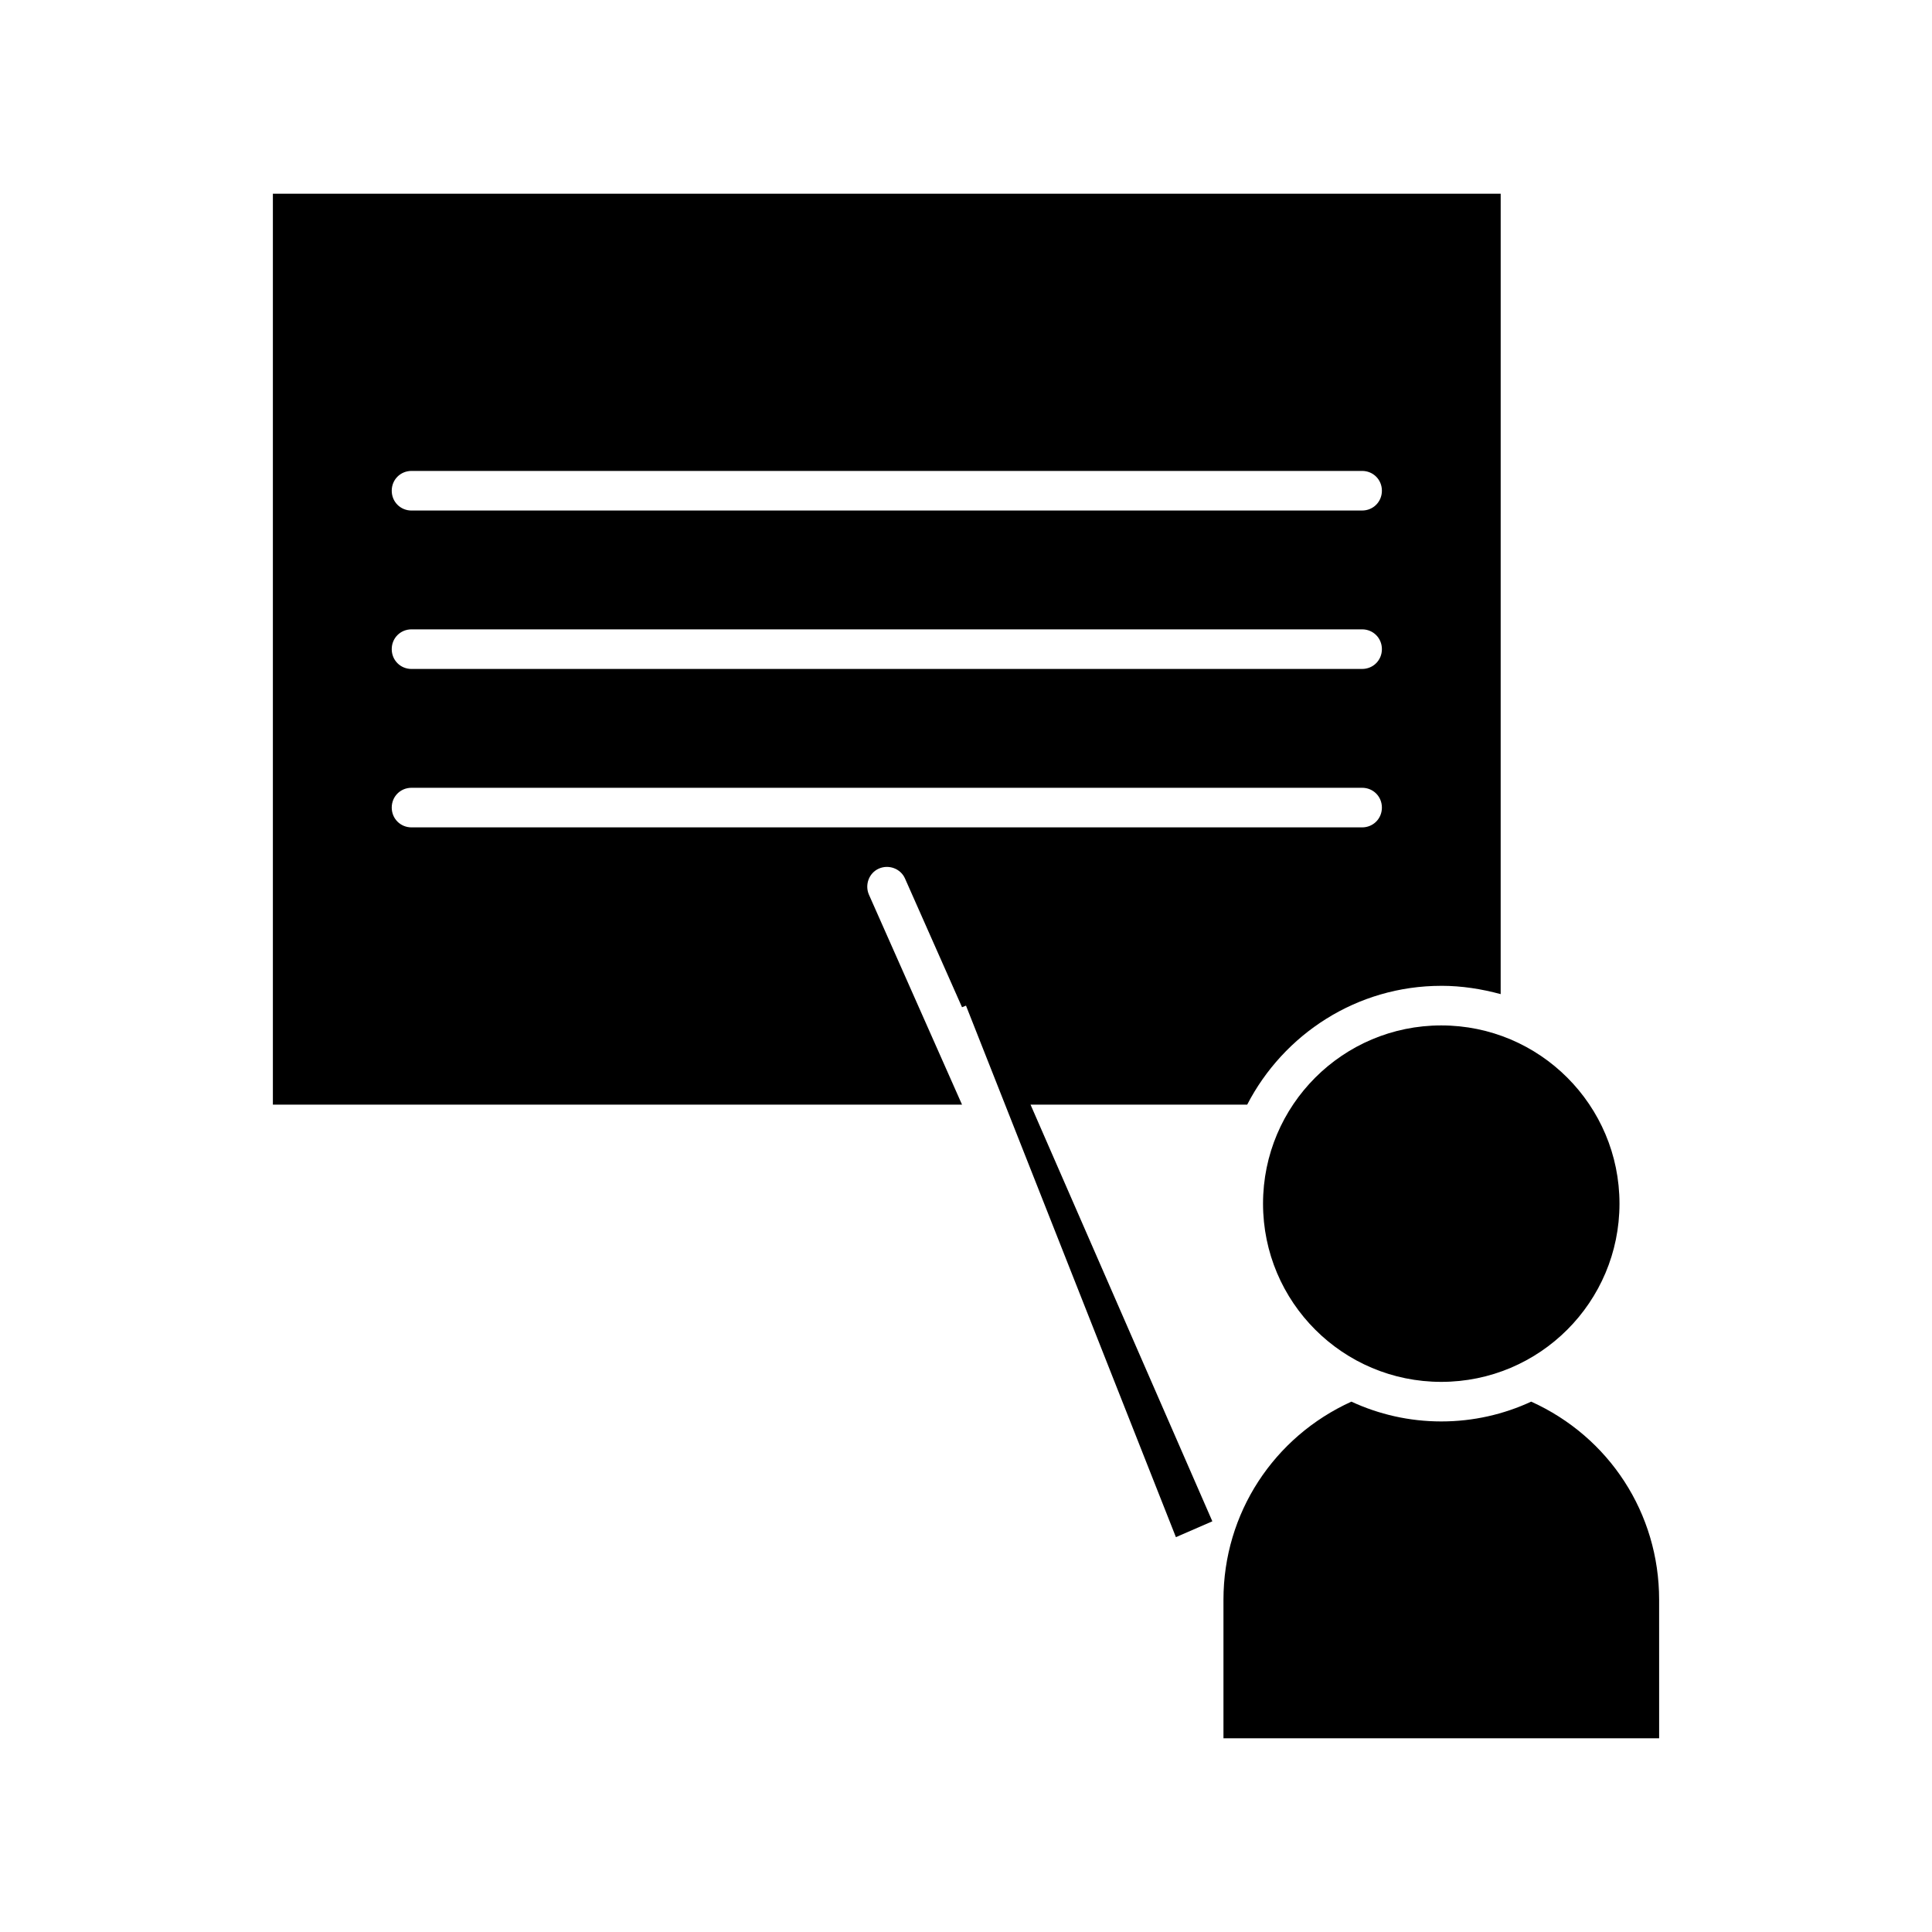 <?xml version="1.0" encoding="UTF-8"?>
<!-- Uploaded to: SVG Repo, www.svgrepo.com, Generator: SVG Repo Mixer Tools -->
<svg fill="#000000" width="800px" height="800px" version="1.1" viewBox="144 144 512 512" xmlns="http://www.w3.org/2000/svg">
 <g>
  <path d="m549.78 515.45c-7.242 3.359-15.324 5.246-23.824 5.246s-16.582-1.891-23.824-5.246c-20.57 9.34-33.902 29.598-33.902 52.48v36.734h115.46l-0.004-36.734c0-22.879-13.227-43.137-33.902-52.48z"/>
  <path d="m525.95 405.25c5.457 0 10.707 0.84 15.742 2.203l0.004-212.12h-325.38v241.41h182.63l-24.664-55.629c-1.156-2.625 0-5.773 2.625-6.926 2.625-1.156 5.773 0 6.926 2.625l15.113 34.113 1.051-0.422 55.629 140.86 9.656-4.199-48.18-110.42h57.414c9.656-18.684 29.074-31.488 51.43-31.488zm-272.89-136.45h251.91c2.938 0 5.246 2.309 5.246 5.246s-2.309 5.246-5.246 5.246l-251.91 0.004c-2.938 0-5.246-2.309-5.246-5.246-0.004-2.941 2.305-5.25 5.246-5.25zm0 41.984h251.91c2.938 0 5.246 2.309 5.246 5.246s-2.309 5.246-5.246 5.246l-251.91 0.004c-2.938 0-5.246-2.309-5.246-5.246-0.004-2.941 2.305-5.25 5.246-5.25zm0 52.48c-2.938 0-5.246-2.309-5.246-5.246s2.309-5.246 5.246-5.246h251.91c2.938 0 5.246 2.309 5.246 5.246s-2.309 5.246-5.246 5.246z"/>
  <path d="m573.18 462.98c0 26.082-21.148 47.23-47.234 47.23-26.082 0-47.23-21.148-47.23-47.23 0-26.086 21.148-47.234 47.23-47.234 26.086 0 47.234 21.148 47.234 47.234"/>
 </g>
</svg>